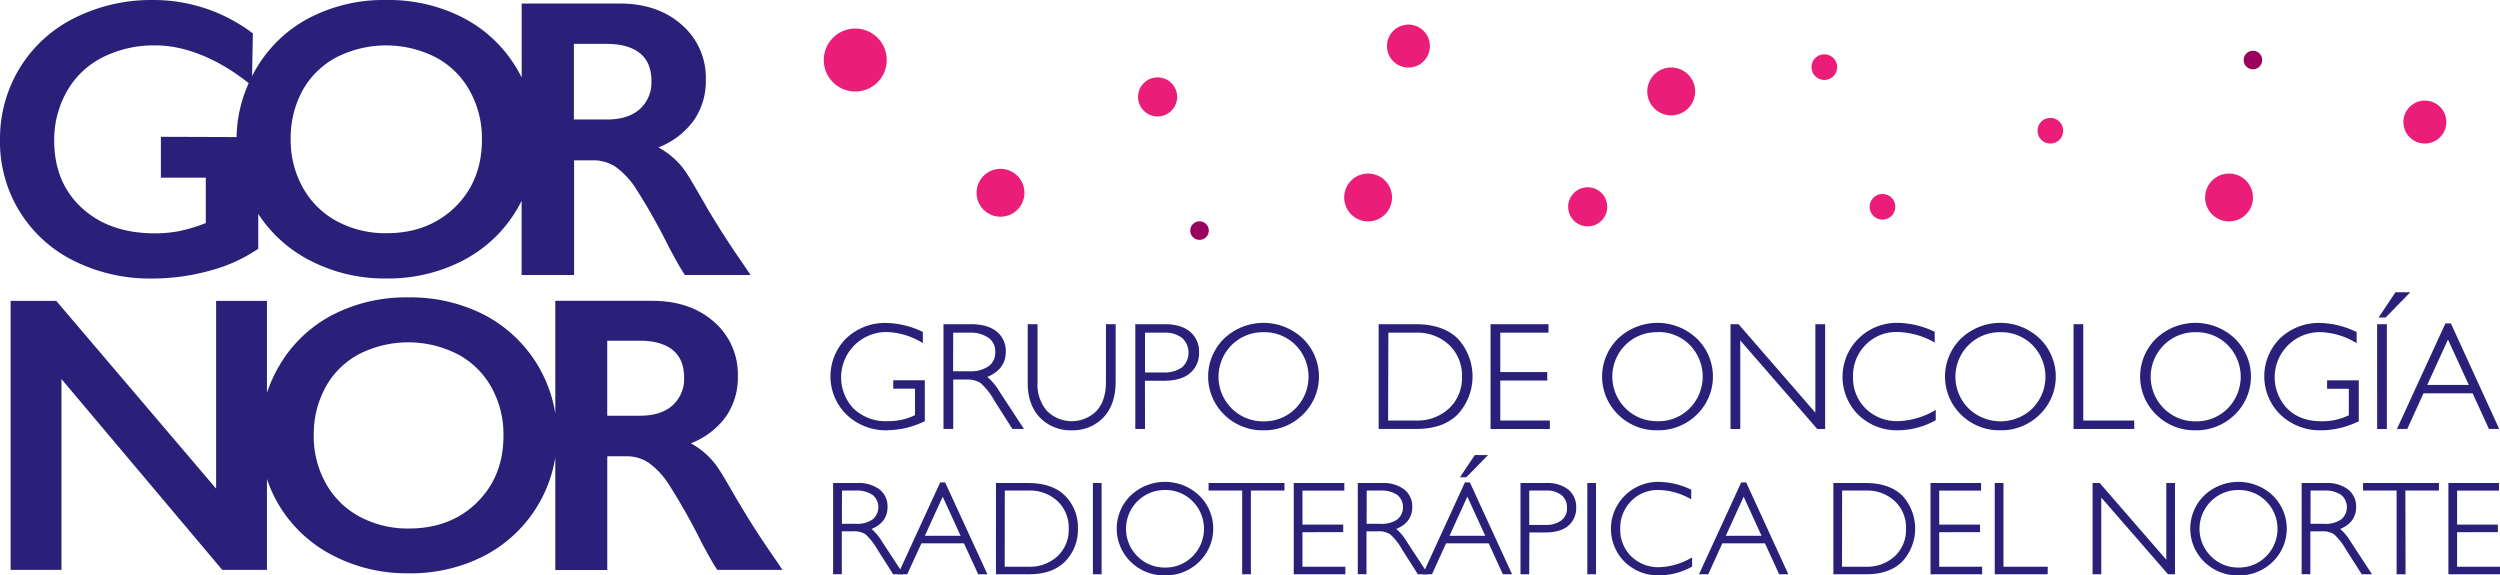 <svg xmlns="http://www.w3.org/2000/svg" viewBox="0 0 661.35 152.22"><defs><style>.cls-1{fill:#2b2079;}.cls-2{fill:#ea1e78;}.cls-3{fill:#9a005d;}</style></defs><title>logo-gornor</title><g id="Capa_2" data-name="Capa 2"><g id="Capa_1-2" data-name="Capa 1"><path class="cls-1" d="M186.93,54.75c-2.9-4.9-4.85-8.62-6.63-10.75a20.74,20.74,0,0,0-6.12-5,21,21,0,0,0,9.38-7.17,18.23,18.23,0,0,0,3.16-10.67,18.5,18.5,0,0,0-6.37-14.6Q174,.92,163.85.93H138V20.5c-.45-.89-.93-1.77-1.46-2.64A35.41,35.41,0,0,0,122.32,4.6,43.12,43.12,0,0,0,102.25,0,42.74,42.74,0,0,0,81.68,4.81a35.3,35.3,0,0,0-14,13.49c-.36.61-.69,1.22-1,1.84l.22-11.3A43.48,43.48,0,0,0,40.56,0,45.36,45.36,0,0,0,19.77,4.73,35.33,35.33,0,0,0,5.22,18,35.83,35.83,0,0,0,0,37.06,35,35,0,0,0,19.56,69a44.84,44.84,0,0,0,20.59,4.68A56.93,56.93,0,0,0,55.6,71.58,41.4,41.4,0,0,0,68.32,65.8V56.58A35.72,35.72,0,0,0,81.86,68.83a42.71,42.71,0,0,0,20.28,4.84,42.92,42.92,0,0,0,20.33-4.76,35.47,35.47,0,0,0,14.19-13.36c.48-.8.92-1.61,1.33-2.43V72.74h13.88V42.41h5a10.64,10.64,0,0,1,5.91,1.67,21.2,21.2,0,0,1,5.35,5.66,163,163,0,0,1,8.73,15.44c1.82,3.47,3.26,6,4.32,7.56h17.36c-2.13-3.29-6.07-8.55-11.65-18M42.56,36.19V47H54.44V59a41.69,41.69,0,0,1-7.17,2.16,33.86,33.86,0,0,1-6.3.57q-12,0-19.3-6.71T14.34,37.27a25.91,25.91,0,0,1,3.37-13.13,22.51,22.51,0,0,1,9.48-9,30.24,30.24,0,0,1,14-3.13c8.14,0,17,3.89,24.6,10a35.87,35.87,0,0,0-3.2,14.25Zm77.86,18.56q-7.12,6.95-18.17,6.94a27,27,0,0,1-13.09-3.14,22.57,22.57,0,0,1-9-8.84A25.56,25.56,0,0,1,76.9,36.86,26.22,26.22,0,0,1,80,24a22,22,0,0,1,9-8.84,29,29,0,0,1,26.27,0,22.19,22.19,0,0,1,9,8.87,25.81,25.81,0,0,1,3.22,12.88q0,10.95-7.12,17.89m48.85-25.91c-2.07,1.82-4.93,2.72-8.56,2.72h-8.84v-20h8.63q5.72,0,8.8,2.44t3.08,7.38a9.41,9.41,0,0,1-3.11,7.45"></path><path class="cls-1" d="M195.4,132.93c-2.85-4.86-4.81-8.54-6.57-10.65a20.69,20.69,0,0,0-6.07-5,20.73,20.73,0,0,0,9.3-7.11,18,18,0,0,0,3.13-10.57,18.36,18.36,0,0,0-6.31-14.47q-6.33-5.55-16.36-5.55H146.9v29.78A35.81,35.81,0,0,0,128,83.23a42.8,42.8,0,0,0-19.9-4.56,42.44,42.44,0,0,0-20.38,4.76A35.11,35.11,0,0,0,73.84,96.81a37.24,37.24,0,0,0-3.22,7.1V79.59H57.17v49.67L14.88,79.59H2.81v71.17H16.26V100.27L58.8,150.76H70.62V126.7a35,35,0,0,0,3.22,7,35.4,35.4,0,0,0,14.09,13.17,42.31,42.31,0,0,0,20.1,4.79A42.57,42.57,0,0,0,128.18,147a35.75,35.75,0,0,0,18.72-26v29.79h13.75V120.7h5a10.47,10.47,0,0,1,5.86,1.66,20.6,20.6,0,0,1,5.3,5.6,162,162,0,0,1,8.66,15.31q2.7,5.14,4.28,7.49H207c-2.11-3.26-6.42-9-11.56-17.83m-69.26,0q-7,6.87-18,6.88a26.83,26.83,0,0,1-13-3.11,22.3,22.3,0,0,1-8.94-8.76A25.36,25.36,0,0,1,83,115.2a26,26,0,0,1,3.11-12.76A21.77,21.77,0,0,1,95,93.67a28.73,28.73,0,0,1,26,0,22,22,0,0,1,9,8.79,25.55,25.55,0,0,1,3.19,12.76q0,10.85-7.06,17.73m51.76-25.68q-3.09,2.7-8.49,2.7h-8.76V90.13h8.56q5.65,0,8.71,2.42c2,1.62,3.06,4,3.06,7.31a9.33,9.33,0,0,1-3.08,7.39"></path><path class="cls-2" d="M234.58,15.87a8.33,8.33,0,1,1-8.33-8.32,8.32,8.32,0,0,1,8.33,8.32"></path><path class="cls-2" d="M271,51a6.33,6.33,0,1,1-6.33-6.33A6.32,6.32,0,0,1,271,51"></path><path class="cls-2" d="M368.25,52.24a6.33,6.33,0,1,1-6.33-6.33,6.33,6.33,0,0,1,6.33,6.33"></path><path class="cls-2" d="M448.43,24.19a6.33,6.33,0,1,1-6.33-6.33,6.32,6.32,0,0,1,6.33,6.33"></path><path class="cls-2" d="M596,52.24a6.33,6.33,0,1,1-6.33-6.33A6.33,6.33,0,0,1,596,52.24"></path><path class="cls-2" d="M647.15,32.29a5.68,5.68,0,1,1-5.67-5.68,5.67,5.67,0,0,1,5.67,5.68"></path><path class="cls-2" d="M378.27,12.19a5.68,5.68,0,1,1-5.68-5.68,5.68,5.68,0,0,1,5.68,5.68"></path><path class="cls-2" d="M311.4,25.64a5.17,5.17,0,1,1-5.17-5.17,5.17,5.17,0,0,1,5.17,5.17"></path><path class="cls-2" d="M425.18,54.71A5.17,5.17,0,1,1,420,49.54a5.16,5.16,0,0,1,5.17,5.17"></path><path class="cls-2" d="M486,17.76a3.39,3.39,0,1,1-3.39-3.39A3.39,3.39,0,0,1,486,17.76"></path><path class="cls-2" d="M501.38,54.71A3.39,3.39,0,1,1,498,51.32a3.39,3.39,0,0,1,3.39,3.39"></path><path class="cls-2" d="M545.79,34.58a3.39,3.39,0,1,1-3.39-3.39,3.39,3.39,0,0,1,3.39,3.39"></path><path class="cls-3" d="M598.44,15.88A2.45,2.45,0,1,1,596,13.43a2.44,2.44,0,0,1,2.44,2.45"></path><path class="cls-3" d="M319.77,61a2.45,2.45,0,1,1-2.45-2.45A2.45,2.45,0,0,1,319.77,61"></path><path class="cls-1" d="M243.89,88v2.38a19.43,19.43,0,0,0-9.65-2.75,12.19,12.19,0,0,0-8.64,20.63q3.39,3.42,9.22,3.42a16.06,16.06,0,0,0,7.47-1.68v-7.35h-5.75v-1.75h7.87v10.43a22.29,22.29,0,0,1-9.67,2.3,14.79,14.79,0,0,1-10.58-4,14,14,0,0,1-.08-20,14.61,14.61,0,0,1,10.47-4A22.66,22.66,0,0,1,243.89,88"></path><path class="cls-1" d="M234.74,113.83A15.07,15.07,0,0,1,224,109.74a14.2,14.2,0,0,1-.08-20.3,14.9,14.9,0,0,1,10.63-4A23,23,0,0,1,244,87.75l.13.06v2.94l-.35-.2a19.17,19.17,0,0,0-9.53-2.72,12,12,0,0,0-8.48,20.22,12.24,12.24,0,0,0,9.06,3.36,16,16,0,0,0,7.23-1.59v-7H236.3v-2.23h8.35v10.82l-.13.06a22.66,22.66,0,0,1-9.78,2.33m-.19-27.95a14.38,14.38,0,0,0-10.3,3.9,13.7,13.7,0,0,0,.07,19.62,14.61,14.61,0,0,0,10.42,4,22.09,22.09,0,0,0,9.44-2.22v-10h-7.41v1.29h5.75v7.73l-.12.06a16.43,16.43,0,0,1-7.58,1.71,12.68,12.68,0,0,1-9.39-3.5,12.28,12.28,0,0,1,8.81-21,19.56,19.56,0,0,1,9.41,2.58V88.12a22.21,22.21,0,0,0-9.1-2.24"></path><path class="cls-1" d="M249.82,86h7q4.38,0,6.71,1.91A6.27,6.27,0,0,1,265.83,93q0,4.73-5.19,6.64c.9.42,2.11,1.81,3.63,4.15l6.16,9.42h-2.49l-4.75-7.47a18.34,18.34,0,0,0-3.7-4.67,6.76,6.76,0,0,0-3.88-.93h-3.69v13.07h-2.1Zm2.1,1.76V98.42h4.53a8.53,8.53,0,0,0,5.27-1.4,5.12,5.12,0,0,0,0-7.87,8.71,8.71,0,0,0-5.32-1.4Z"></path><path class="cls-1" d="M270.87,113.47h-3.06L263,105.9a18.08,18.08,0,0,0-3.64-4.61,6.62,6.62,0,0,0-3.74-.88h-3.45v13.06h-2.58V85.76h7.22c3,0,5.27.66,6.86,1.95a6.57,6.57,0,0,1,2.4,5.32c0,3.1-1.64,5.35-4.89,6.68a15.41,15.41,0,0,1,3.3,4Zm-2.8-.47H270l-5.93-9c-1.49-2.29-2.68-3.66-3.53-4.07l-.5-.24.52-.19c3.39-1.25,5-3.35,5-6.42a6.09,6.09,0,0,0-2.23-5c-1.5-1.23-3.7-1.85-6.56-1.85h-6.75V113h1.64V99.94h3.92a7,7,0,0,1,4,1c.92.64,2.15,2.19,3.77,4.74ZM256.45,98.65h-4.76V87.51h4.68A8.92,8.92,0,0,1,261.84,89a5.37,5.37,0,0,1,0,8.24,8.83,8.83,0,0,1-5.42,1.44m-4.29-.47h4.29a8.39,8.39,0,0,0,5.13-1.34,4.42,4.42,0,0,0,1.73-3.77,4.37,4.37,0,0,0-1.76-3.73A8.5,8.5,0,0,0,256.37,88h-4.21Z"></path><path class="cls-1" d="M292.8,86h2.11v14.87c0,4.07-1.06,7.2-3.18,9.42a11.9,11.9,0,0,1-16.44,0q-3.18-3.27-3.18-9V86h2.13v15.28q0,4.88,2.58,7.62a9.5,9.5,0,0,0,13.4,0q2.58-2.77,2.58-7.89Z"></path><path class="cls-1" d="M283.5,113.83a11.22,11.22,0,0,1-8.38-3.35c-2.15-2.22-3.25-5.29-3.25-9.14V85.76h2.6v15.51a10.52,10.52,0,0,0,2.52,7.46,9.25,9.25,0,0,0,13.05,0c1.68-1.8,2.53-4.4,2.53-7.73V85.76h2.57v15.1c0,4.11-1.09,7.33-3.24,9.58a11.16,11.16,0,0,1-8.4,3.39m-11.16-27.6v15.11c0,3.72,1.05,6.68,3.12,8.81a11.65,11.65,0,0,0,16.1,0c2.06-2.15,3.11-5.27,3.11-9.25V86.23H293V101c0,3.45-.89,6.16-2.65,8a9.72,9.72,0,0,1-13.74,0,11,11,0,0,1-2.65-7.78v-15Z"></path><path class="cls-1" d="M300.56,86h7.51q4.32,0,6.6,1.94a6.5,6.5,0,0,1,2.3,5.26,6.65,6.65,0,0,1-2.32,5.34c-1.54,1.32-3.8,2-6.77,2h-5.21v12.74h-2.11Zm2.11,1.76v11h5.07a8.09,8.09,0,0,0,5.19-1.44,5.54,5.54,0,0,0,0-8.08,7.46,7.46,0,0,0-5-1.48Z"></path><path class="cls-1" d="M302.9,113.47h-2.57V85.76h7.74c2.92,0,5.19.67,6.75,2a6.77,6.77,0,0,1,2.38,5.44,6.92,6.92,0,0,1-2.39,5.52c-1.58,1.35-3.91,2-6.93,2h-5Zm-2.1-.47h1.63V100.27h5.45c2.9,0,5.13-.64,6.62-1.91a6.46,6.46,0,0,0,2.23-5.17,6.29,6.29,0,0,0-2.21-5.08c-1.47-1.25-3.65-1.88-6.45-1.88H300.8Zm6.94-14h-5.31V87.51H308a7.72,7.72,0,0,1,5.13,1.54,5.76,5.76,0,0,1,0,8.44A8.37,8.37,0,0,1,307.74,99m-4.84-.47h4.84a7.84,7.84,0,0,0,5-1.39,5.27,5.27,0,0,0,0-7.71A7.22,7.22,0,0,0,308,88H302.9Z"></path><path class="cls-1" d="M334.23,85.64a14.19,14.19,0,0,1,10.24,4.07,13.76,13.76,0,0,1,0,19.81,14.88,14.88,0,0,1-20.45,0,13.8,13.8,0,0,1,0-19.81,14.09,14.09,0,0,1,10.21-4.07m.07,26a11.7,11.7,0,0,0,8.59-3.48,12.16,12.16,0,0,0,0-17.09,11.7,11.7,0,0,0-8.59-3.48,11.88,11.88,0,0,0-8.65,3.48,12.08,12.08,0,0,0,0,17.09,11.88,11.88,0,0,0,8.65,3.48"></path><path class="cls-1" d="M334.23,113.83a14.36,14.36,0,0,1-10.38-4.14,14.07,14.07,0,0,1,0-20.15,15.15,15.15,0,0,1,20.79,0,14,14,0,0,1,0,20.15,14.46,14.46,0,0,1-10.41,4.14m0-27.95a13.91,13.91,0,0,0-10.05,4,13.6,13.6,0,0,0,0,19.48,14.66,14.66,0,0,0,20.13,0,13.55,13.55,0,0,0,0-19.48,14,14,0,0,0-10.08-4m.07,26a12.16,12.16,0,0,1-8.81-3.55,12.31,12.31,0,0,1,0-17.42,12.12,12.12,0,0,1,8.81-3.55,12,12,0,0,1,8.76,3.55,12.41,12.41,0,0,1,0,17.42,12,12,0,0,1-8.76,3.55m0-24a11.7,11.7,0,0,0-8.48,3.41,11.84,11.84,0,0,0,0,16.75,11.67,11.67,0,0,0,8.48,3.42,11.53,11.53,0,0,0,8.43-3.42,11.94,11.94,0,0,0,0-16.75,11.56,11.56,0,0,0-8.43-3.41"></path><path class="cls-1" d="M364.94,86h9.54q7.23,0,11,3.81a14.55,14.55,0,0,1,0,19.59q-3.78,3.85-10.72,3.85h-9.91Zm2.11,1.76v23.73h7.68a12.51,12.51,0,0,0,8.81-3.24,11.19,11.19,0,0,0,3.52-8.61,11.32,11.32,0,0,0-3.47-8.56,12.47,12.47,0,0,0-9-3.32Z"></path><path class="cls-1" d="M374.85,113.47H364.71V85.76h9.77c4.86,0,8.64,1.3,11.21,3.87a14.78,14.78,0,0,1,0,19.92c-2.55,2.61-6.21,3.92-10.88,3.92m-9.67-.47h9.67c4.54,0,8.09-1.27,10.55-3.78a14.32,14.32,0,0,0,0-19.26c-2.48-2.47-6.15-3.73-10.88-3.73h-9.3Zm9.55-1.28h-7.92V87.51h7.78a12.75,12.75,0,0,1,9.16,3.39,11.57,11.57,0,0,1,3.54,8.73,11.45,11.45,0,0,1-3.59,8.78,12.78,12.78,0,0,1-9,3.31m-7.45-.47h7.45a12.29,12.29,0,0,0,8.65-3.19,11,11,0,0,0,3.44-8.43,11.1,11.1,0,0,0-3.4-8.39A12.29,12.29,0,0,0,374.59,88h-7.31Z"></path><polygon class="cls-1" points="409.41 86 409.41 87.75 396.65 87.75 396.65 98.65 409.08 98.65 409.08 100.43 396.65 100.43 396.65 111.48 409.72 111.48 409.72 113.24 394.55 113.24 394.55 86 409.41 86"></polygon><path class="cls-1" d="M410,113.48H394.31V85.76h15.33V88H396.89V98.42h12.42v2.24H396.89v10.59H410ZM394.78,113h14.7v-1.29H396.42V100.19h12.42v-1.3H396.42V87.52h12.75V86.23H394.78Z"></path><path class="cls-1" d="M438.45,85.64a14.17,14.17,0,0,1,10.24,4.07,13.76,13.76,0,0,1,0,19.81,14.88,14.88,0,0,1-20.45,0,13.8,13.8,0,0,1,0-19.81,14.1,14.1,0,0,1,10.21-4.07m.07,26a11.74,11.74,0,0,0,8.6-3.48,12.18,12.18,0,0,0,0-17.09,11.74,11.74,0,0,0-8.6-3.48,11.9,11.9,0,0,0-8.65,3.48,12.11,12.11,0,0,0,0,17.09,11.9,11.9,0,0,0,8.65,3.48"></path><path class="cls-1" d="M438.45,113.83a14.36,14.36,0,0,1-10.38-4.14,14.07,14.07,0,0,1,0-20.15,15.15,15.15,0,0,1,20.79,0,14,14,0,0,1,0,20.15,14.46,14.46,0,0,1-10.41,4.14m0-27.95a13.91,13.91,0,0,0-10.05,4,13.6,13.6,0,0,0,0,19.48,14.66,14.66,0,0,0,20.13,0,13.55,13.55,0,0,0,0-19.48,14,14,0,0,0-10.08-4m.07,26a12.16,12.16,0,0,1-8.81-3.55,12.31,12.31,0,0,1,0-17.42,12.12,12.12,0,0,1,8.81-3.55,12.26,12.26,0,1,1,0,24.52m0-24A11.7,11.7,0,0,0,430,91.24,11.84,11.84,0,0,0,430,108a11.67,11.67,0,0,0,8.48,3.42A11.53,11.53,0,0,0,447,108a11.94,11.94,0,0,0,0-16.75,11.56,11.56,0,0,0-8.43-3.41"></path><polygon class="cls-1" points="482.58 86 482.58 113.24 480.85 113.24 460.13 89.43 460.13 113.24 458.03 113.24 458.03 86 459.81 86 480.48 109.81 480.48 86 482.58 86"></polygon><path class="cls-1" d="M482.82,113.48h-2.08L460.37,90.06v23.42h-2.58V85.76h2.13l20.32,23.42V85.76h2.58ZM481,113h1.4V86.23h-1.64v24.21l-21-24.21h-1.44V113h1.64V88.8Z"></path><path class="cls-1" d="M511.54,87.93v2.3a20.55,20.55,0,0,0-9.71-2.64,11.41,11.41,0,0,0-8.48,3.46,11.74,11.74,0,0,0-3.42,8.62,11.55,11.55,0,0,0,3.44,8.6,11.93,11.93,0,0,0,8.75,3.37,20.82,20.82,0,0,0,9.69-2.79V111a20.52,20.52,0,0,1-9.65,2.55,14.33,14.33,0,0,1-10.36-4,14,14,0,0,1,.08-19.94,14.15,14.15,0,0,1,10.09-4,22.8,22.8,0,0,1,9.57,2.29"></path><path class="cls-1" d="M502.16,113.83a14.66,14.66,0,0,1-10.53-4.06,14.21,14.21,0,0,1,.09-20.28A14.42,14.42,0,0,1,502,85.41a23.24,23.24,0,0,1,9.67,2.3l.14.07v2.84l-.35-.19a20.54,20.54,0,0,0-9.6-2.6,11.3,11.3,0,0,0-8.32,3.38,11.6,11.6,0,0,0-3.34,8.46,11.36,11.36,0,0,0,3.36,8.43,11.8,11.8,0,0,0,8.59,3.31,20.64,20.64,0,0,0,9.58-2.77l.35-.18v2.72l-.13.06a20.74,20.74,0,0,1-9.76,2.59M502,85.88a14,14,0,0,0-9.93,4,13.74,13.74,0,0,0-.08,19.6,14.16,14.16,0,0,0,10.2,3.93,20.24,20.24,0,0,0,9.42-2.47v-1.65a20.88,20.88,0,0,1-9.46,2.64,12.25,12.25,0,0,1-8.92-3.45,11.81,11.81,0,0,1-3.5-8.76,12,12,0,0,1,3.48-8.79,11.71,11.71,0,0,1,8.65-3.52,20.7,20.7,0,0,1,9.48,2.48V88.08a22.68,22.68,0,0,0-9.34-2.2"></path><path class="cls-1" d="M529.15,85.64a14.19,14.19,0,0,1,10.25,4.07,13.78,13.78,0,0,1,0,19.81,14.89,14.89,0,0,1-20.46,0,13.83,13.83,0,0,1,0-19.81,14.12,14.12,0,0,1,10.21-4.07m.08,26a11.71,11.71,0,0,0,8.59-3.48,12.18,12.18,0,0,0,0-17.09,11.71,11.71,0,0,0-8.59-3.48,11.87,11.87,0,0,0-8.65,3.48,12.08,12.08,0,0,0,0,17.09,11.87,11.87,0,0,0,8.65,3.48"></path><path class="cls-1" d="M529.15,113.83a14.35,14.35,0,0,1-10.37-4.14,14.07,14.07,0,0,1,0-20.15,15.13,15.13,0,0,1,20.78,0,14,14,0,0,1,0,20.15,14.43,14.43,0,0,1-10.41,4.14m0-27.95a13.9,13.9,0,0,0-10,4,13.6,13.6,0,0,0,0,19.48,14.66,14.66,0,0,0,20.13,0,13.55,13.55,0,0,0,0-19.48,14,14,0,0,0-10.09-4m.08,26a12.16,12.16,0,0,1-8.81-3.55,12.31,12.31,0,0,1,0-17.42,12.12,12.12,0,0,1,8.81-3.55A12,12,0,0,1,538,90.91a12.41,12.41,0,0,1,0,17.42,12,12,0,0,1-8.76,3.55m0-24a11.69,11.69,0,0,0-8.48,3.41,11.84,11.84,0,0,0,0,16.75,12.16,12.16,0,0,0,16.91,0,11.94,11.94,0,0,0,0-16.75,11.57,11.57,0,0,0-8.43-3.41"></path><polygon class="cls-1" points="550.88 86 550.88 111.48 564.36 111.48 564.36 113.24 548.77 113.24 548.77 86 550.88 86"></polygon><path class="cls-1" d="M564.59,113.48H548.54V85.76h2.57v25.49h13.48ZM549,113h15.11v-1.29H550.64V86.23H549Z"></path><path class="cls-1" d="M580.78,85.64A14.17,14.17,0,0,1,591,89.71a13.76,13.76,0,0,1,0,19.81,14.88,14.88,0,0,1-20.45,0,13.8,13.8,0,0,1,0-19.81,14.1,14.1,0,0,1,10.21-4.07m.07,26a11.74,11.74,0,0,0,8.6-3.48,12.18,12.18,0,0,0,0-17.09,11.74,11.74,0,0,0-8.6-3.48,11.88,11.88,0,0,0-8.65,3.48,12.11,12.11,0,0,0,0,17.09,11.88,11.88,0,0,0,8.65,3.48"></path><path class="cls-1" d="M580.78,113.83a14.36,14.36,0,0,1-10.38-4.14,14.07,14.07,0,0,1,0-20.15,15.15,15.15,0,0,1,20.79,0,14,14,0,0,1,0,20.15,14.46,14.46,0,0,1-10.41,4.14m0-27.95a13.91,13.91,0,0,0-10,4,13.6,13.6,0,0,0,0,19.48,14.66,14.66,0,0,0,20.13,0,13.55,13.55,0,0,0,0-19.48,14,14,0,0,0-10.08-4m.07,26a12.16,12.16,0,0,1-8.81-3.55,12.31,12.31,0,0,1,0-17.42,12.12,12.12,0,0,1,8.81-3.55,12.26,12.26,0,1,1,0,24.52m0-24a11.7,11.7,0,0,0-8.48,3.41,11.84,11.84,0,0,0,0,16.75,11.67,11.67,0,0,0,8.48,3.42,11.53,11.53,0,0,0,8.43-3.42,11.94,11.94,0,0,0,0-16.75,11.56,11.56,0,0,0-8.43-3.41"></path><path class="cls-1" d="M623.19,88v2.38a19.4,19.4,0,0,0-9.65-2.75,12.19,12.19,0,0,0-8.64,20.63q3.39,3.42,9.23,3.42a16,16,0,0,0,7.46-1.68v-7.35h-5.75v-1.75h7.88v10.43a22.32,22.32,0,0,1-9.67,2.3,14.78,14.78,0,0,1-10.58-4,14,14,0,0,1-.08-20,14.57,14.57,0,0,1,10.46-4A22.63,22.63,0,0,1,623.19,88"></path><path class="cls-1" d="M614.05,113.83a15.07,15.07,0,0,1-10.74-4.09,14.18,14.18,0,0,1-.08-20.3,14.87,14.87,0,0,1,10.62-4,22.94,22.94,0,0,1,9.44,2.34l.14.06v2.94l-.35-.2a19.2,19.2,0,0,0-9.54-2.72,11.95,11.95,0,0,0-8.47,20.22c2.2,2.23,5.25,3.36,9.06,3.36a16,16,0,0,0,7.23-1.59v-7h-5.75v-2.23H624v10.82l-.14.06a22.61,22.61,0,0,1-9.77,2.33m-.2-27.95a14.39,14.39,0,0,0-10.3,3.9,13.72,13.72,0,0,0,.08,19.62,14.59,14.59,0,0,0,10.42,4,22.13,22.13,0,0,0,9.44-2.22v-10h-7.41v1.29h5.75v7.73l-.13.06a16.36,16.36,0,0,1-7.57,1.71c-3.94,0-7.1-1.18-9.4-3.5a12.28,12.28,0,0,1,8.81-21A19.6,19.6,0,0,1,623,89.94V88.12a22.21,22.21,0,0,0-9.11-2.24"></path><path class="cls-1" d="M631.19,113.24h-2.1V86h2.1Zm5.87-35.75L631,83.71h-1.32l4.15-6.22Z"></path><path class="cls-1" d="M631.42,113.48h-2.57V85.76h2.57Zm-2.1-.47H631V86.23h-1.64ZM631.09,84h-1.86l4.47-6.69h3.92Zm-1-.47h.79l5.6-5.75H634Z"></path><path class="cls-1" d="M648.18,85.8l12.6,27.44h-2.21l-4.31-9.42H640.93l-4.29,9.42h-2.21L647,85.8Zm5.27,16.27-5.87-12.84-5.85,12.84Z"></path><path class="cls-1" d="M661.14,113.47h-2.72l-4.31-9.42h-13l-4.29,9.42h-2.73l12.81-27.91h1.46Zm-2.42-.47h1.69L648,86h-.86l-12.38,27h1.7l4.29-9.42h13.63Zm-4.9-10.7H641.37l6.21-13.63Zm-11.72-.47h11l-5.51-12Z"></path><path class="cls-1" d="M220.68,128h6.06a9,9,0,0,1,5.83,1.65,5.48,5.48,0,0,1,2,4.47q0,4.1-4.5,5.76,1.17.56,3.15,3.61l5.35,8.18h-2.16l-4.13-6.49a15.92,15.92,0,0,0-3.21-4.06,5.93,5.93,0,0,0-3.37-.8H222.5v11.35h-1.82Zm1.82,1.53v9.26h3.94a7.42,7.42,0,0,0,4.58-1.21,4.08,4.08,0,0,0,1.58-3.43,4,4,0,0,0-1.61-3.4,7.48,7.48,0,0,0-4.62-1.22Z"></path><path class="cls-1" d="M239,151.91h-2.73l-4.19-6.59a15.74,15.74,0,0,0-3.16-4,5.62,5.62,0,0,0-3.23-.77h-3v11.35h-2.3V127.78h6.3a9.26,9.26,0,0,1,6,1.7,5.73,5.73,0,0,1,2.1,4.65c0,2.69-1.42,4.64-4.22,5.8a13.85,13.85,0,0,1,2.83,3.44Zm-2.47-.47h1.6L233,143.62c-1.29-2-2.32-3.17-3.05-3.52l-.51-.24.53-.19c2.93-1.08,4.35-2.89,4.35-5.54a5.27,5.27,0,0,0-1.93-4.29,8.84,8.84,0,0,0-5.68-1.59h-5.83v23.19h1.36V140.09h3.44a6.11,6.11,0,0,1,3.5.85,15.88,15.88,0,0,1,3.28,4.13ZM226.43,139h-4.16V129.3h4.1a7.85,7.85,0,0,1,4.77,1.27,4.69,4.69,0,0,1,0,7.21,7.72,7.72,0,0,1-4.73,1.26m-3.69-.47h3.69a7.17,7.17,0,0,0,4.44-1.17,4.21,4.21,0,0,0,0-6.46,7.41,7.41,0,0,0-4.48-1.17h-3.63Z"></path><path class="cls-1" d="M249.9,127.84l10.94,23.84h-1.92l-3.74-8.18H243.61l-3.73,8.18H238l10.94-23.84ZM254.48,142l-5.1-11.15L244.3,142Z"></path><path class="cls-1" d="M261.21,151.91h-2.44L255,143.73H243.76L240,151.91h-2.44l11.16-24.3h1.3Zm-2.13-.47h1.4l-10.73-23.36h-.7l-10.73,23.36h1.4l3.74-8.18h11.87Zm-4.23-9.23H243.94l5.44-12Zm-10.18-.47h9.45l-4.74-10.35Z"></path><path class="cls-1" d="M263.71,128H272q6.28,0,9.6,3.3a12.64,12.64,0,0,1,0,17q-3.27,3.34-9.31,3.35h-8.6Zm1.83,1.53v20.61h6.67a10.86,10.86,0,0,0,7.65-2.82,9.68,9.68,0,0,0,3.06-7.48,9.83,9.83,0,0,0-3-7.43,10.84,10.84,0,0,0-7.81-2.88Z"></path><path class="cls-1" d="M272.31,151.91h-8.84V127.78H272c4.24,0,7.52,1.13,9.76,3.37a11.79,11.79,0,0,1,3.39,8.7,11.92,11.92,0,0,1-3.35,8.65c-2.22,2.26-5.41,3.41-9.48,3.41m-8.37-.47h8.37c3.94,0,7-1.1,9.15-3.27a12.4,12.4,0,0,0,0-16.69c-2.15-2.15-5.32-3.23-9.43-3.23h-8.05Zm8.27-1.05H265.3V129.3h6.79a11.11,11.11,0,0,1,8,2.95,10.1,10.1,0,0,1,3.08,7.6,10,10,0,0,1-3.13,7.66,11.13,11.13,0,0,1-7.81,2.88m-6.44-.47h6.44a10.66,10.66,0,0,0,7.49-2.76,9.5,9.5,0,0,0,3-7.31,9.64,9.64,0,0,0-2.94-7.26,10.67,10.67,0,0,0-7.65-2.82h-6.32Z"></path><rect class="cls-1" x="289.36" y="128.01" width="1.83" height="23.67"></rect><path class="cls-1" d="M291.42,151.91h-2.3V127.78h2.3Zm-1.83-.47H291V128.25h-1.36Z"></path><path class="cls-1" d="M308.13,127.71a12.29,12.29,0,0,1,8.9,3.53,12,12,0,0,1,0,17.21,12.95,12.95,0,0,1-17.77,0,12,12,0,0,1,0-17.21,12.22,12.22,0,0,1,8.87-3.53m.07,22.58a10.21,10.21,0,0,0,7.46-3,10.59,10.59,0,0,0,0-14.85,10.21,10.21,0,0,0-7.46-3,10.34,10.34,0,0,0-7.52,3,10.51,10.51,0,0,0,0,14.85,10.34,10.34,0,0,0,7.52,3"></path><path class="cls-1" d="M308.13,152.22a12.5,12.5,0,0,1-9-3.6,12.23,12.23,0,0,1,0-17.55,13.18,13.18,0,0,1,18.1,0,12.21,12.21,0,0,1,0,17.55,12.61,12.61,0,0,1-9.07,3.6m0-24.28a12.09,12.09,0,0,0-8.71,3.47,11.77,11.77,0,0,0,0,16.87,12.7,12.7,0,0,0,17.45,0,11.73,11.73,0,0,0,0-16.87,12.16,12.16,0,0,0-8.74-3.47m.07,22.58a10.58,10.58,0,0,1-7.68-3.09,10.71,10.71,0,0,1,0-15.17,10.55,10.55,0,0,1,7.68-3.1,10.41,10.41,0,0,1,7.62,3.1,10.78,10.78,0,0,1,0,15.17,10.44,10.44,0,0,1-7.62,3.09m0-20.89a10.12,10.12,0,0,0-7.35,3,10.25,10.25,0,0,0,0,14.51,10.11,10.11,0,0,0,7.35,3,10,10,0,0,0,7.29-3,10.32,10.32,0,0,0,0-14.51,10,10,0,0,0-7.29-3"></path><polygon class="cls-1" points="339.56 128.01 339.56 129.53 330.68 129.53 330.68 151.68 328.83 151.68 328.83 129.53 319.95 129.53 319.95 128.01 339.56 128.01"></polygon><path class="cls-1" d="M330.91,151.91H328.6V129.77h-8.88v-2h20.07v2h-8.88Zm-1.84-.47h1.37V129.3h8.88v-1.05H320.19v1.05h8.88Z"></path><polygon class="cls-1" points="355.4 128.01 355.4 129.53 344.32 129.53 344.32 139 355.11 139 355.11 140.55 344.32 140.55 344.32 150.15 355.67 150.15 355.67 151.68 342.49 151.68 342.49 128.01 355.4 128.01"></polygon><path class="cls-1" d="M355.9,151.91H342.25V127.78h13.38v2H344.55v9h10.79v2H344.55v9.14H355.9Zm-13.18-.47h12.71v-1.05H344.08V140.31h10.79v-1.07H344.08V129.3h11.08v-1.05H342.72Z"></path><path class="cls-1" d="M359.46,128h6.07a9,9,0,0,1,5.83,1.65,5.48,5.48,0,0,1,2,4.47q0,4.1-4.5,5.76c.77.37,1.83,1.57,3.15,3.61l5.35,8.18H375.2l-4.12-6.49a15.88,15.88,0,0,0-3.22-4.06,5.9,5.9,0,0,0-3.37-.8h-3.2v11.35h-1.83Zm1.83,1.53v9.26h3.93a7.45,7.45,0,0,0,4.59-1.21,4.08,4.08,0,0,0,1.58-3.43,4,4,0,0,0-1.61-3.4,7.48,7.48,0,0,0-4.62-1.22Z"></path><path class="cls-1" d="M377.8,151.91h-2.72l-4.2-6.59a15.55,15.55,0,0,0-3.15-4,5.63,5.63,0,0,0-3.24-.77h-3v11.35h-2.3V127.78h6.3a9.25,9.25,0,0,1,6,1.7,5.71,5.71,0,0,1,2.11,4.65c0,2.69-1.42,4.64-4.22,5.8a13.64,13.64,0,0,1,2.82,3.44Zm-2.47-.47h1.61l-5.12-7.82c-1.29-2-2.32-3.17-3.06-3.52l-.5-.24.52-.19c2.93-1.08,4.36-2.89,4.36-5.54a5.27,5.27,0,0,0-1.93-4.29,8.84,8.84,0,0,0-5.68-1.59H359.7v23.19h1.36V140.09h3.43a6.17,6.17,0,0,1,3.51.85,15.88,15.88,0,0,1,3.28,4.13ZM365.22,139h-4.16V129.3h4.1a7.79,7.79,0,0,1,4.76,1.27,4.25,4.25,0,0,1,1.7,3.59,4.31,4.31,0,0,1-1.67,3.62,7.74,7.74,0,0,1-4.73,1.26m-3.69-.47h3.69a7.19,7.19,0,0,0,4.44-1.17,4.23,4.23,0,0,0,0-6.46,7.43,7.43,0,0,0-4.48-1.17h-3.63Z"></path><path class="cls-1" d="M388.69,127.84l10.94,23.84h-1.92L394,143.5H382.39l-3.73,8.18h-1.92l10.94-23.84ZM393.27,142l-5.1-11.15L383.09,142Zm-.19-21.35L387.81,126h-1.16l3.61-5.41Z"></path><path class="cls-1" d="M400,151.91h-2.44l-3.74-8.18H382.54l-3.72,8.18h-2.44l11.15-24.3h1.31Zm-2.14-.47h1.41l-10.73-23.36h-.71l-10.72,23.36h1.4l3.73-8.18h11.88Zm-4.22-9.23H382.72l5.45-12Zm-10.19-.47h9.46l-4.74-10.35Zm4.46-15.48h-1.7l3.93-5.87h3.49Zm-.82-.47h.62l4.81-4.93h-2.13Z"></path><path class="cls-1" d="M402.46,128H409a8.68,8.68,0,0,1,5.74,1.68,5.65,5.65,0,0,1,2,4.57,5.77,5.77,0,0,1-2,4.64,8.81,8.81,0,0,1-5.89,1.72h-4.52v11.06h-1.83Zm1.83,1.53v9.55h4.41a7,7,0,0,0,4.5-1.25,4.31,4.31,0,0,0,1.54-3.54,4.35,4.35,0,0,0-1.5-3.48,6.53,6.53,0,0,0-4.32-1.28Z"></path><path class="cls-1" d="M404.53,151.91h-2.3V127.78H409a9,9,0,0,1,5.89,1.73,5.9,5.9,0,0,1,2.07,4.75,6,6,0,0,1-2.09,4.82c-1.37,1.18-3.4,1.77-6,1.77h-4.28Zm-1.83-.47h1.35V140.38h4.76a8.73,8.73,0,0,0,5.74-1.65,5.58,5.58,0,0,0,1.92-4.47,5.46,5.46,0,0,0-1.9-4.39,8.49,8.49,0,0,0-5.59-1.62H402.7Zm6-12.11h-4.65v-10h4.87a6.74,6.74,0,0,1,4.47,1.34A4.61,4.61,0,0,1,415,134.3a4.55,4.55,0,0,1-1.63,3.72,7.24,7.24,0,0,1-4.65,1.31m-4.17-.47h4.17a6.77,6.77,0,0,0,4.35-1.21,4,4,0,0,0,1.46-3.35,4.08,4.08,0,0,0-1.43-3.3,6.24,6.24,0,0,0-4.16-1.23h-4.39Z"></path><rect class="cls-1" x="420.15" y="128.01" width="1.83" height="23.67"></rect><path class="cls-1" d="M422.21,151.91h-2.3V127.78h2.3Zm-1.83-.47h1.36V128.25h-1.36Z"></path><path class="cls-1" d="M447.1,129.69v2a17.84,17.84,0,0,0-8.43-2.29,9.93,9.93,0,0,0-7.37,3,10.21,10.21,0,0,0-3,7.49,10,10,0,0,0,3,7.47,10.43,10.43,0,0,0,7.61,2.93,18.21,18.21,0,0,0,8.42-2.42v1.89A17.83,17.83,0,0,1,439,152a12.46,12.46,0,0,1-9-3.46A12.12,12.12,0,0,1,430,131.2a12.26,12.26,0,0,1,8.75-3.49,19.93,19.93,0,0,1,8.32,2"></path><path class="cls-1" d="M439,152.22a12.74,12.74,0,0,1-9.16-3.53,12.35,12.35,0,0,1,.07-17.66,12.58,12.58,0,0,1,8.92-3.56,20.26,20.26,0,0,1,8.42,2l.14.06v2.54l-.35-.18a17.73,17.73,0,0,0-8.32-2.26,9.79,9.79,0,0,0-7.21,2.92,10.06,10.06,0,0,0-2.89,7.33,9.84,9.84,0,0,0,2.91,7.3,10.2,10.2,0,0,0,7.44,2.86,18,18,0,0,0,8.31-2.39l.35-.18v2.43l-.13.06a18.14,18.14,0,0,1-8.5,2.25m-.17-24.28a12.06,12.06,0,0,0-8.59,3.43,11.88,11.88,0,0,0-.08,17,12.29,12.29,0,0,0,8.84,3.4,17.68,17.68,0,0,0,8.16-2.13v-1.36a18.23,18.23,0,0,1-8.19,2.26,10.66,10.66,0,0,1-7.77-3,10.28,10.28,0,0,1-3-7.64,10.51,10.51,0,0,1,3-7.66,10.23,10.23,0,0,1,7.54-3.06,18,18,0,0,1,8.2,2.13v-1.46a19.71,19.71,0,0,0-8.09-1.9"></path><path class="cls-1" d="M461.78,127.84l10.94,23.84H470.8l-3.75-8.18H455.48l-3.73,8.18h-1.92l10.94-23.84ZM466.36,142l-5.1-11.15L456.17,142Z"></path><path class="cls-1" d="M473.08,151.91h-2.43l-3.75-8.18H455.63l-3.73,8.18h-2.44l11.16-24.3h1.31Zm-2.13-.47h1.4l-10.72-23.36h-.71L450.2,151.44h1.4l3.73-8.18h11.88Zm-4.23-9.23H455.81l5.45-12Zm-10.18-.47H466l-4.73-10.35Z"></path><path class="cls-1" d="M485.22,128h8.29q6.28,0,9.59,3.3a12.62,12.62,0,0,1,0,17q-3.28,3.34-9.31,3.35h-8.61Zm1.83,1.53v20.61h6.68a10.86,10.86,0,0,0,7.65-2.82,9.71,9.71,0,0,0,3.05-7.48,9.82,9.82,0,0,0-3-7.43,10.84,10.84,0,0,0-7.81-2.88Z"></path><path class="cls-1" d="M493.83,151.91H485V127.78h8.52c4.23,0,7.52,1.13,9.76,3.37a12.88,12.88,0,0,1,0,17.35c-2.22,2.26-5.41,3.41-9.48,3.41m-8.37-.47h8.37c3.94,0,7-1.1,9.14-3.27a12.41,12.41,0,0,0,0-16.69c-2.15-2.15-5.33-3.23-9.43-3.23h-8.05Zm8.27-1.05h-6.91V129.3h6.79a11.1,11.1,0,0,1,8,2.95,10.9,10.9,0,0,1-.05,15.26,11.12,11.12,0,0,1-7.8,2.88m-6.44-.47h6.44a10.69,10.69,0,0,0,7.49-2.76,9.5,9.5,0,0,0,3-7.31,9.64,9.64,0,0,0-2.94-7.26,10.67,10.67,0,0,0-7.65-2.82h-6.32Z"></path><polygon class="cls-1" points="523.85 128.01 523.85 129.53 512.77 129.53 512.77 139 523.56 139 523.56 140.55 512.77 140.55 512.77 150.15 524.12 150.15 524.12 151.68 510.94 151.68 510.94 128.01 523.85 128.01"></polygon><path class="cls-1" d="M524.36,151.91H510.7V127.78h13.38v2H513v9h10.8v2H513v9.14h11.36Zm-13.19-.47h12.72v-1.05H512.53V140.31h10.8v-1.07h-10.8V129.3h11.08v-1.05H511.17Z"></path><polygon class="cls-1" points="529.75 128.01 529.75 150.15 541.45 150.15 541.45 151.68 527.92 151.68 527.92 128.01 529.75 128.01"></polygon><path class="cls-1" d="M541.69,151.91h-14V127.78H530v22.14h11.71Zm-13.54-.47h13.07v-1.05H529.51V128.25h-1.36Z"></path><polygon class="cls-1" points="575.13 128.01 575.13 151.68 573.63 151.68 555.63 130.99 555.63 151.68 553.8 151.68 553.8 128.01 555.35 128.01 573.3 148.7 573.3 128.01 575.13 128.01"></polygon><path class="cls-1" d="M575.37,151.91h-1.85l-17.65-20.29v20.29h-2.3V127.78h1.89l17.61,20.29V127.78h2.3Zm-1.64-.47h1.17V128.25h-1.36v21.08l-18.29-21.08H554v23.19h1.36V130.36Z"></path><path class="cls-1" d="M592.11,127.71a12.29,12.29,0,0,1,8.9,3.53,12,12,0,0,1,0,17.21,12.95,12.95,0,0,1-17.77,0,12,12,0,0,1,0-17.21,12.22,12.22,0,0,1,8.87-3.53m.07,22.58a10.21,10.21,0,0,0,7.46-3,10.59,10.59,0,0,0,0-14.85,10.21,10.21,0,0,0-7.46-3,10.34,10.34,0,0,0-7.52,3,10.51,10.51,0,0,0,0,14.85,10.34,10.34,0,0,0,7.52,3"></path><path class="cls-1" d="M592.11,152.22a12.54,12.54,0,0,1-9-3.6,12.26,12.26,0,0,1,0-17.55,13.19,13.19,0,0,1,18.11,0,12.21,12.21,0,0,1,0,17.55,12.61,12.61,0,0,1-9.07,3.6m0-24.28a12.09,12.09,0,0,0-8.71,3.47,11.77,11.77,0,0,0,0,16.87,12.7,12.7,0,0,0,17.45,0,11.73,11.73,0,0,0,0-16.87,12.16,12.16,0,0,0-8.74-3.47m.07,22.58a10.58,10.58,0,0,1-7.68-3.09,10.71,10.71,0,0,1,0-15.17,10.55,10.55,0,0,1,7.68-3.1,10.41,10.41,0,0,1,7.62,3.1,10.8,10.8,0,0,1,0,15.17,10.44,10.44,0,0,1-7.62,3.09m0-20.89a10.12,10.12,0,0,0-7.35,3,10.25,10.25,0,0,0,0,14.51,10.11,10.11,0,0,0,7.35,3,10,10,0,0,0,7.29-3,10.32,10.32,0,0,0,0-14.51,10,10,0,0,0-7.29-3"></path><path class="cls-1" d="M609.15,128h6.07a9,9,0,0,1,5.82,1.65,5.46,5.46,0,0,1,2,4.47q0,4.1-4.51,5.76,1.17.56,3.16,3.61l5.35,8.18h-2.17l-4.12-6.49a15.88,15.88,0,0,0-3.22-4.06,5.93,5.93,0,0,0-3.37-.8H611v11.35h-1.83Zm1.83,1.53v9.26h3.93a7.4,7.4,0,0,0,4.58-1.21,4.06,4.06,0,0,0,1.59-3.43,4,4,0,0,0-1.61-3.4,7.51,7.51,0,0,0-4.63-1.22Z"></path><path class="cls-1" d="M627.49,151.91h-2.72l-4.2-6.59a15.55,15.55,0,0,0-3.15-4,5.63,5.63,0,0,0-3.24-.77h-3v11.35h-2.3V127.78h6.3a9.25,9.25,0,0,1,6,1.7,5.71,5.71,0,0,1,2.11,4.65c0,2.69-1.42,4.64-4.22,5.8a13.64,13.64,0,0,1,2.82,3.44Zm-2.47-.47h1.6l-5.11-7.82c-1.29-2-2.32-3.17-3.06-3.52l-.5-.24.52-.19c2.93-1.08,4.36-2.89,4.36-5.54a5.27,5.27,0,0,0-1.93-4.29,8.84,8.84,0,0,0-5.68-1.59h-5.83v23.19h1.36V140.09h3.43a6.17,6.17,0,0,1,3.51.85,15.88,15.88,0,0,1,3.28,4.13ZM614.91,139h-4.16V129.3h4.09a7.81,7.81,0,0,1,4.77,1.27,4.25,4.25,0,0,1,1.7,3.59,4.31,4.31,0,0,1-1.67,3.62,7.76,7.76,0,0,1-4.73,1.26m-3.69-.47h3.69a7.19,7.19,0,0,0,4.44-1.17,4.23,4.23,0,0,0,0-6.46,7.44,7.44,0,0,0-4.49-1.17h-3.62Z"></path><polygon class="cls-1" points="645 128.01 645 129.53 636.12 129.53 636.12 151.68 634.28 151.68 634.28 129.53 625.4 129.53 625.4 128.01 645 128.01"></polygon><path class="cls-1" d="M636.36,151.91H634V129.77h-8.88v-2h20.08v2h-8.88Zm-1.85-.47h1.38V129.3h8.88v-1.05H625.63v1.05h8.88Z"></path><polygon class="cls-1" points="660.84 128.01 660.84 129.53 649.76 129.53 649.76 139 660.55 139 660.55 140.55 649.76 140.55 649.76 150.15 661.11 150.15 661.11 151.68 647.93 151.68 647.93 128.01 660.84 128.01"></polygon><path class="cls-1" d="M661.35,151.91H647.7V127.78h13.38v2H650v9h10.79v2H650v9.14h11.35Zm-13.18-.47h12.71v-1.05H649.53V140.31h10.79v-1.07H649.53V129.3h11.08v-1.05H648.17Z"></path></g></g></svg>